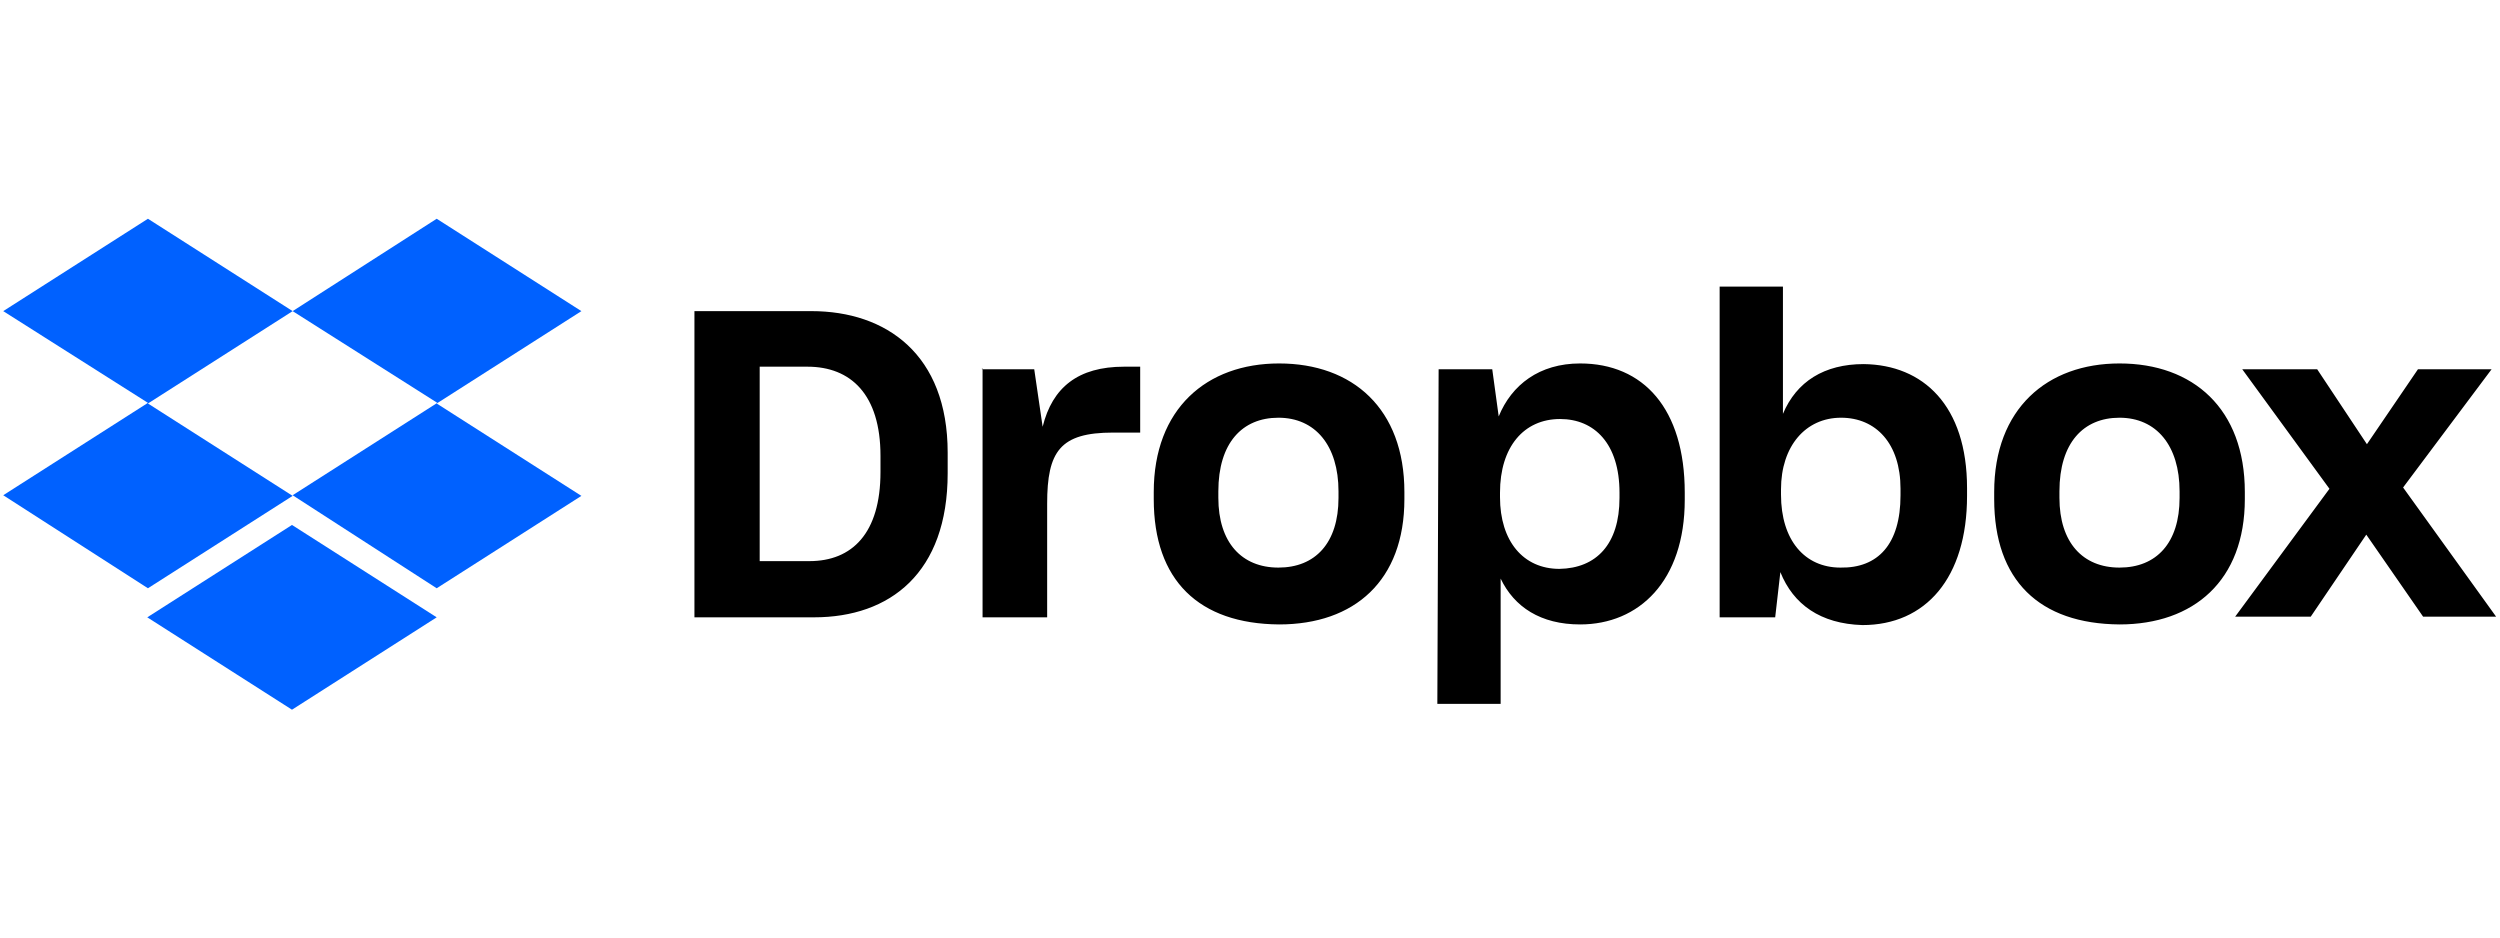 <svg xmlns="http://www.w3.org/2000/svg" width="160" height="60" viewBox="0 0 160 60" fill="none"><g clip-path="url(#clip0_30_53)"><path d="M18.729 19.912L9.468 25.824L18.729 31.736L9.468 37.649L0.207 31.695L9.468 25.783L0.207 19.912L9.468 14L18.729 19.912ZM9.426 39.509L18.687 33.597L27.948 39.509L18.687 45.421L9.426 39.509ZM18.729 31.695L27.989 25.783L18.729 19.912L27.948 14L37.209 19.912L27.948 25.824L37.209 31.736L27.948 37.649L18.729 31.695Z" fill="#0061FF"></path><path d="M44.444 19.912H51.928C56.723 19.912 60.651 22.682 60.651 28.967V30.29C60.651 36.657 56.971 39.509 52.093 39.509H44.444V19.912ZM48.62 23.468V35.912H51.803C54.532 35.912 56.351 34.135 56.351 30.207V29.173C56.351 25.246 54.45 23.468 51.679 23.468H48.62V23.468ZM62.842 23.633H66.191L66.729 27.313C67.349 24.791 69.002 23.468 71.938 23.468H72.972V27.685H71.235C67.845 27.685 67.018 28.884 67.018 32.233V39.509H62.884V23.592H62.842V23.633ZM73.84 31.943V31.489C73.84 26.155 77.23 23.261 81.86 23.261C86.573 23.261 89.881 26.155 89.881 31.489V31.943C89.881 37.153 86.698 39.964 81.86 39.964C76.734 39.923 73.84 37.153 73.84 31.943ZM85.664 31.861V31.447C85.664 28.512 84.176 26.734 81.819 26.734C79.504 26.734 77.974 28.346 77.974 31.447V31.861C77.974 34.713 79.462 36.326 81.819 36.326C84.176 36.326 85.664 34.755 85.664 31.861ZM92.072 23.633H95.504L95.917 26.651C96.744 24.625 98.522 23.261 101.127 23.261C105.178 23.261 107.824 26.155 107.824 31.53V31.985C107.824 37.194 104.889 39.964 101.127 39.964C98.605 39.964 96.909 38.848 96.041 37.029V45.049H91.99L92.072 23.633ZM103.648 31.861V31.53C103.648 28.388 102.036 26.817 99.845 26.817C97.53 26.817 96 28.595 96 31.53V31.819C96 34.631 97.488 36.408 99.803 36.408C102.16 36.367 103.648 34.837 103.648 31.861ZM113.943 36.615L113.612 39.509H110.057V18.341H114.108V26.486C114.977 24.419 116.754 23.302 119.276 23.302C123.08 23.344 125.891 25.948 125.891 31.241V31.737C125.891 36.987 123.245 40.005 119.194 40.005C116.506 39.923 114.77 38.682 113.943 36.615ZM121.633 31.695V31.282C121.633 28.388 120.062 26.734 117.829 26.734C115.555 26.734 113.984 28.553 113.984 31.323V31.654C113.984 34.589 115.514 36.326 117.788 36.326C120.186 36.367 121.633 34.837 121.633 31.695ZM127.628 31.943V31.489C127.628 26.155 131.018 23.261 135.648 23.261C140.362 23.261 143.669 26.155 143.669 31.489V31.943C143.669 37.153 140.403 39.964 135.648 39.964C130.522 39.923 127.628 37.153 127.628 31.943ZM139.493 31.861V31.447C139.493 28.512 138.005 26.734 135.648 26.734C133.333 26.734 131.804 28.346 131.804 31.447V31.861C131.804 34.713 133.292 36.326 135.648 36.326C138.005 36.326 139.493 34.755 139.493 31.861ZM149.085 31.282L143.504 23.633H148.3L151.483 28.429L154.749 23.633H159.462L153.798 31.199L159.752 39.468H155.08L151.442 34.217L147.886 39.468H143.049L149.085 31.282Z" fill="black"></path></g><defs><clipPath id="clip0_30_53"><rect width="160" height="31.421" fill="white" transform="translate(0 14)"></rect></clipPath></defs></svg>